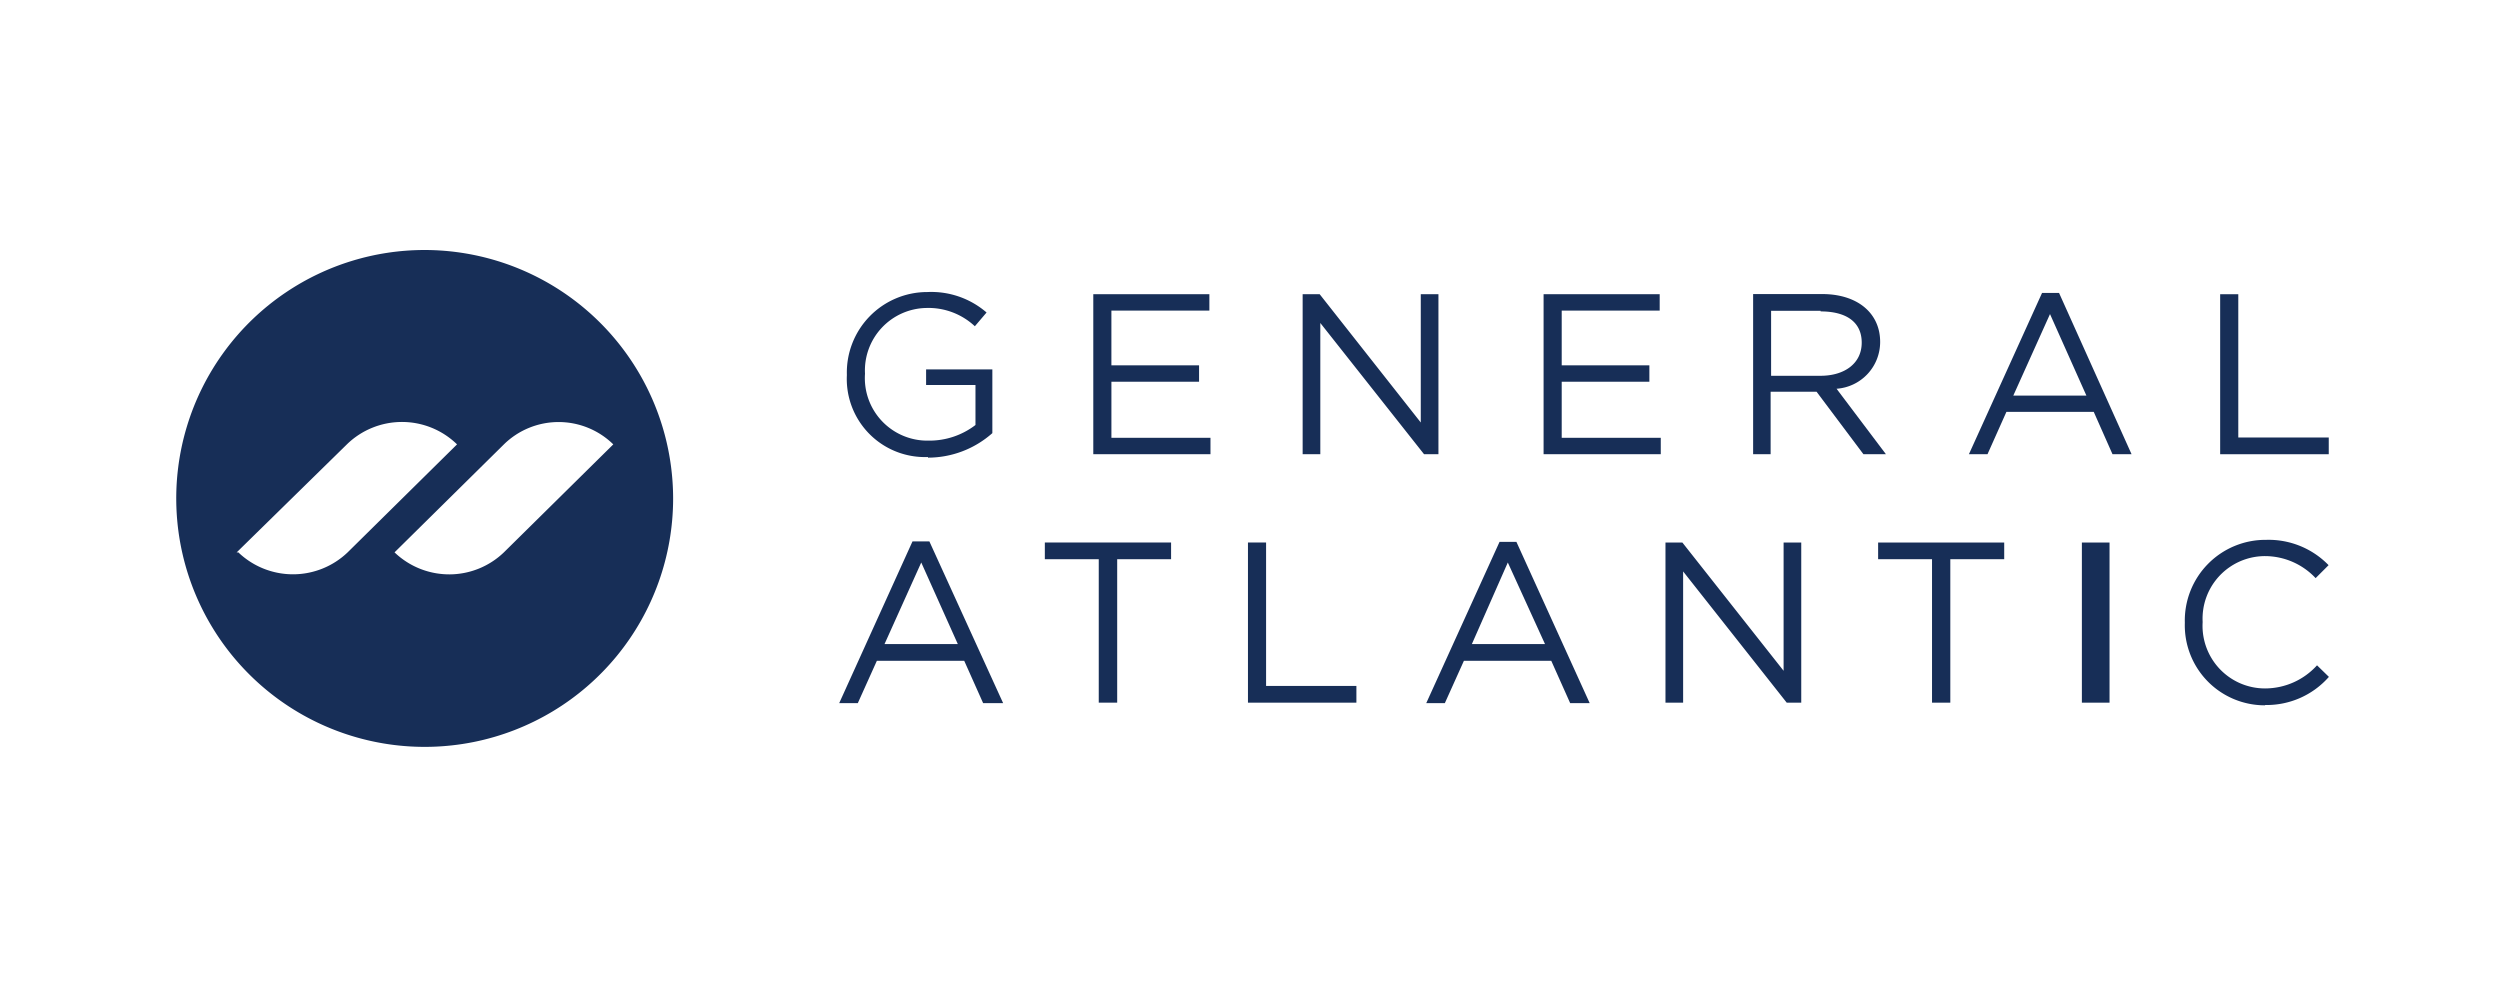 <svg width="200" height="80" viewBox="0 0 200 80" fill="none" xmlns="http://www.w3.org/2000/svg"><g clip-path="url(#clip0)" fill="#172E57"><path fill-rule="evenodd" clip-rule="evenodd" d="M22.897 23.374A19.875 19.875 0 0 1 33.925 20 19.9 19.9 0 0 1 53.85 39.875a19.875 19.875 0 1 1-30.953-16.501zM27.75 35.55l-8.825 8.65.138-.013a6.325 6.325 0 0 0 8.75 0l8.75-8.637a6.312 6.312 0 0 0-8.813 0zm8.188 10.4c1.63 0 3.199-.632 4.375-1.763l8.75-8.637a6.25 6.25 0 0 0-8.75 0l-8.75 8.638a6.312 6.312 0 0 0 4.375 1.761z"/><path d="M71.698 36.13a6.249 6.249 0 0 0 2.54.432v.05a7.775 7.775 0 0 0 5.15-1.962v-5.1h-5.3v1.25h3.95V34a6.05 6.05 0 0 1-3.75 1.25A5 5 0 0 1 69.2 29.9a5 5 0 0 1 4.888-5.262 5.437 5.437 0 0 1 3.9 1.462l.937-1.1a6.763 6.763 0 0 0-4.737-1.637A6.437 6.437 0 0 0 67.75 30a6.25 6.25 0 0 0 3.948 6.13zM88.912 24.85h7.838v-1.312h-9.287v12.8h9.375v-1.313h-7.925v-4.487h7.012v-1.313h-7.013V24.85zM113.662 23.538h1.413v12.8h-1.15l-8.3-10.5v10.5h-1.413v-12.8h1.363l8.087 10.262V23.538zM124.937 24.85h7.838v-1.312h-9.288v12.8h9.375v-1.313h-7.925v-4.487h7.013v-1.313h-7.013V24.85z"/><path fill-rule="evenodd" clip-rule="evenodd" d="m149.075 36.338-3.75-5h-3.675v5h-1.4V23.525h5.525c2.825 0 4.637 1.525 4.637 3.825a3.748 3.748 0 0 1-3.487 3.75l3.95 5.238h-1.8zm-3.425-11.475h-3.962v5.2h3.949c1.925 0 3.3-.988 3.3-2.65 0-1.663-1.25-2.5-3.287-2.5v-.05zM169 36.337h1.525l-5.8-12.9h-1.362l-5.85 12.9H159l1.513-3.387h6.987l1.5 3.387zm-7.937-4.687L164 25.125l2.913 6.525h-5.85z"/><path d="M177.613 23.538h1.45V35h7.237v1.338h-8.687v-12.8z"/><path fill-rule="evenodd" clip-rule="evenodd" d="M78.65 56.25h1.6l-5.9-12.938H73L67.137 56.25h1.488l1.525-3.388h6.987l1.513 3.388zm-7.888-4.725L73.7 45l2.925 6.525h-5.863z"/><path d="M89.375 56.212H87.9V44.737h-4.313V43.4h10.1v1.337h-4.312v11.475zM101.287 43.4h-1.45v12.813h8.675v-1.338h-7.225V43.4z"/><path fill-rule="evenodd" clip-rule="evenodd" d="M127.175 56.25h-1.562l-1.513-3.388h-6.987l-1.525 3.388H114.1l5.863-12.9h1.35l5.862 12.9zM120.625 45l-2.875 6.525h5.85L120.625 45z"/><path d="M144.1 43.4h-1.412v10.263l-8.1-10.263h-1.35v12.813h1.412v-10.5l8.288 10.5h1.162V43.4zM156.025 56.212h-1.463V44.737h-4.312V43.4h10.087v1.337h-4.312v11.475zM166.55 43.4h2.213v12.813h-2.213V43.4zM181.225 56.425a6.399 6.399 0 0 1-6.438-6.6 6.454 6.454 0 0 1 6.5-6.637 6.688 6.688 0 0 1 5 2.025l-1.037 1.037a5.575 5.575 0 0 0-4.038-1.762 5.004 5.004 0 0 0-4.701 3.277 5.016 5.016 0 0 0-.299 1.998 5.01 5.01 0 0 0 3.012 4.904c.628.27 1.305.41 1.988.408a5.613 5.613 0 0 0 4.15-1.85l.95.925a6.638 6.638 0 0 1-5.137 2.25l.05.025z"/></g><defs><clipPath id="clip0"><path fill="#fff" transform="translate(14 20)" d="M0 0h172.363v39.737H0z"/></clipPath></defs></svg>